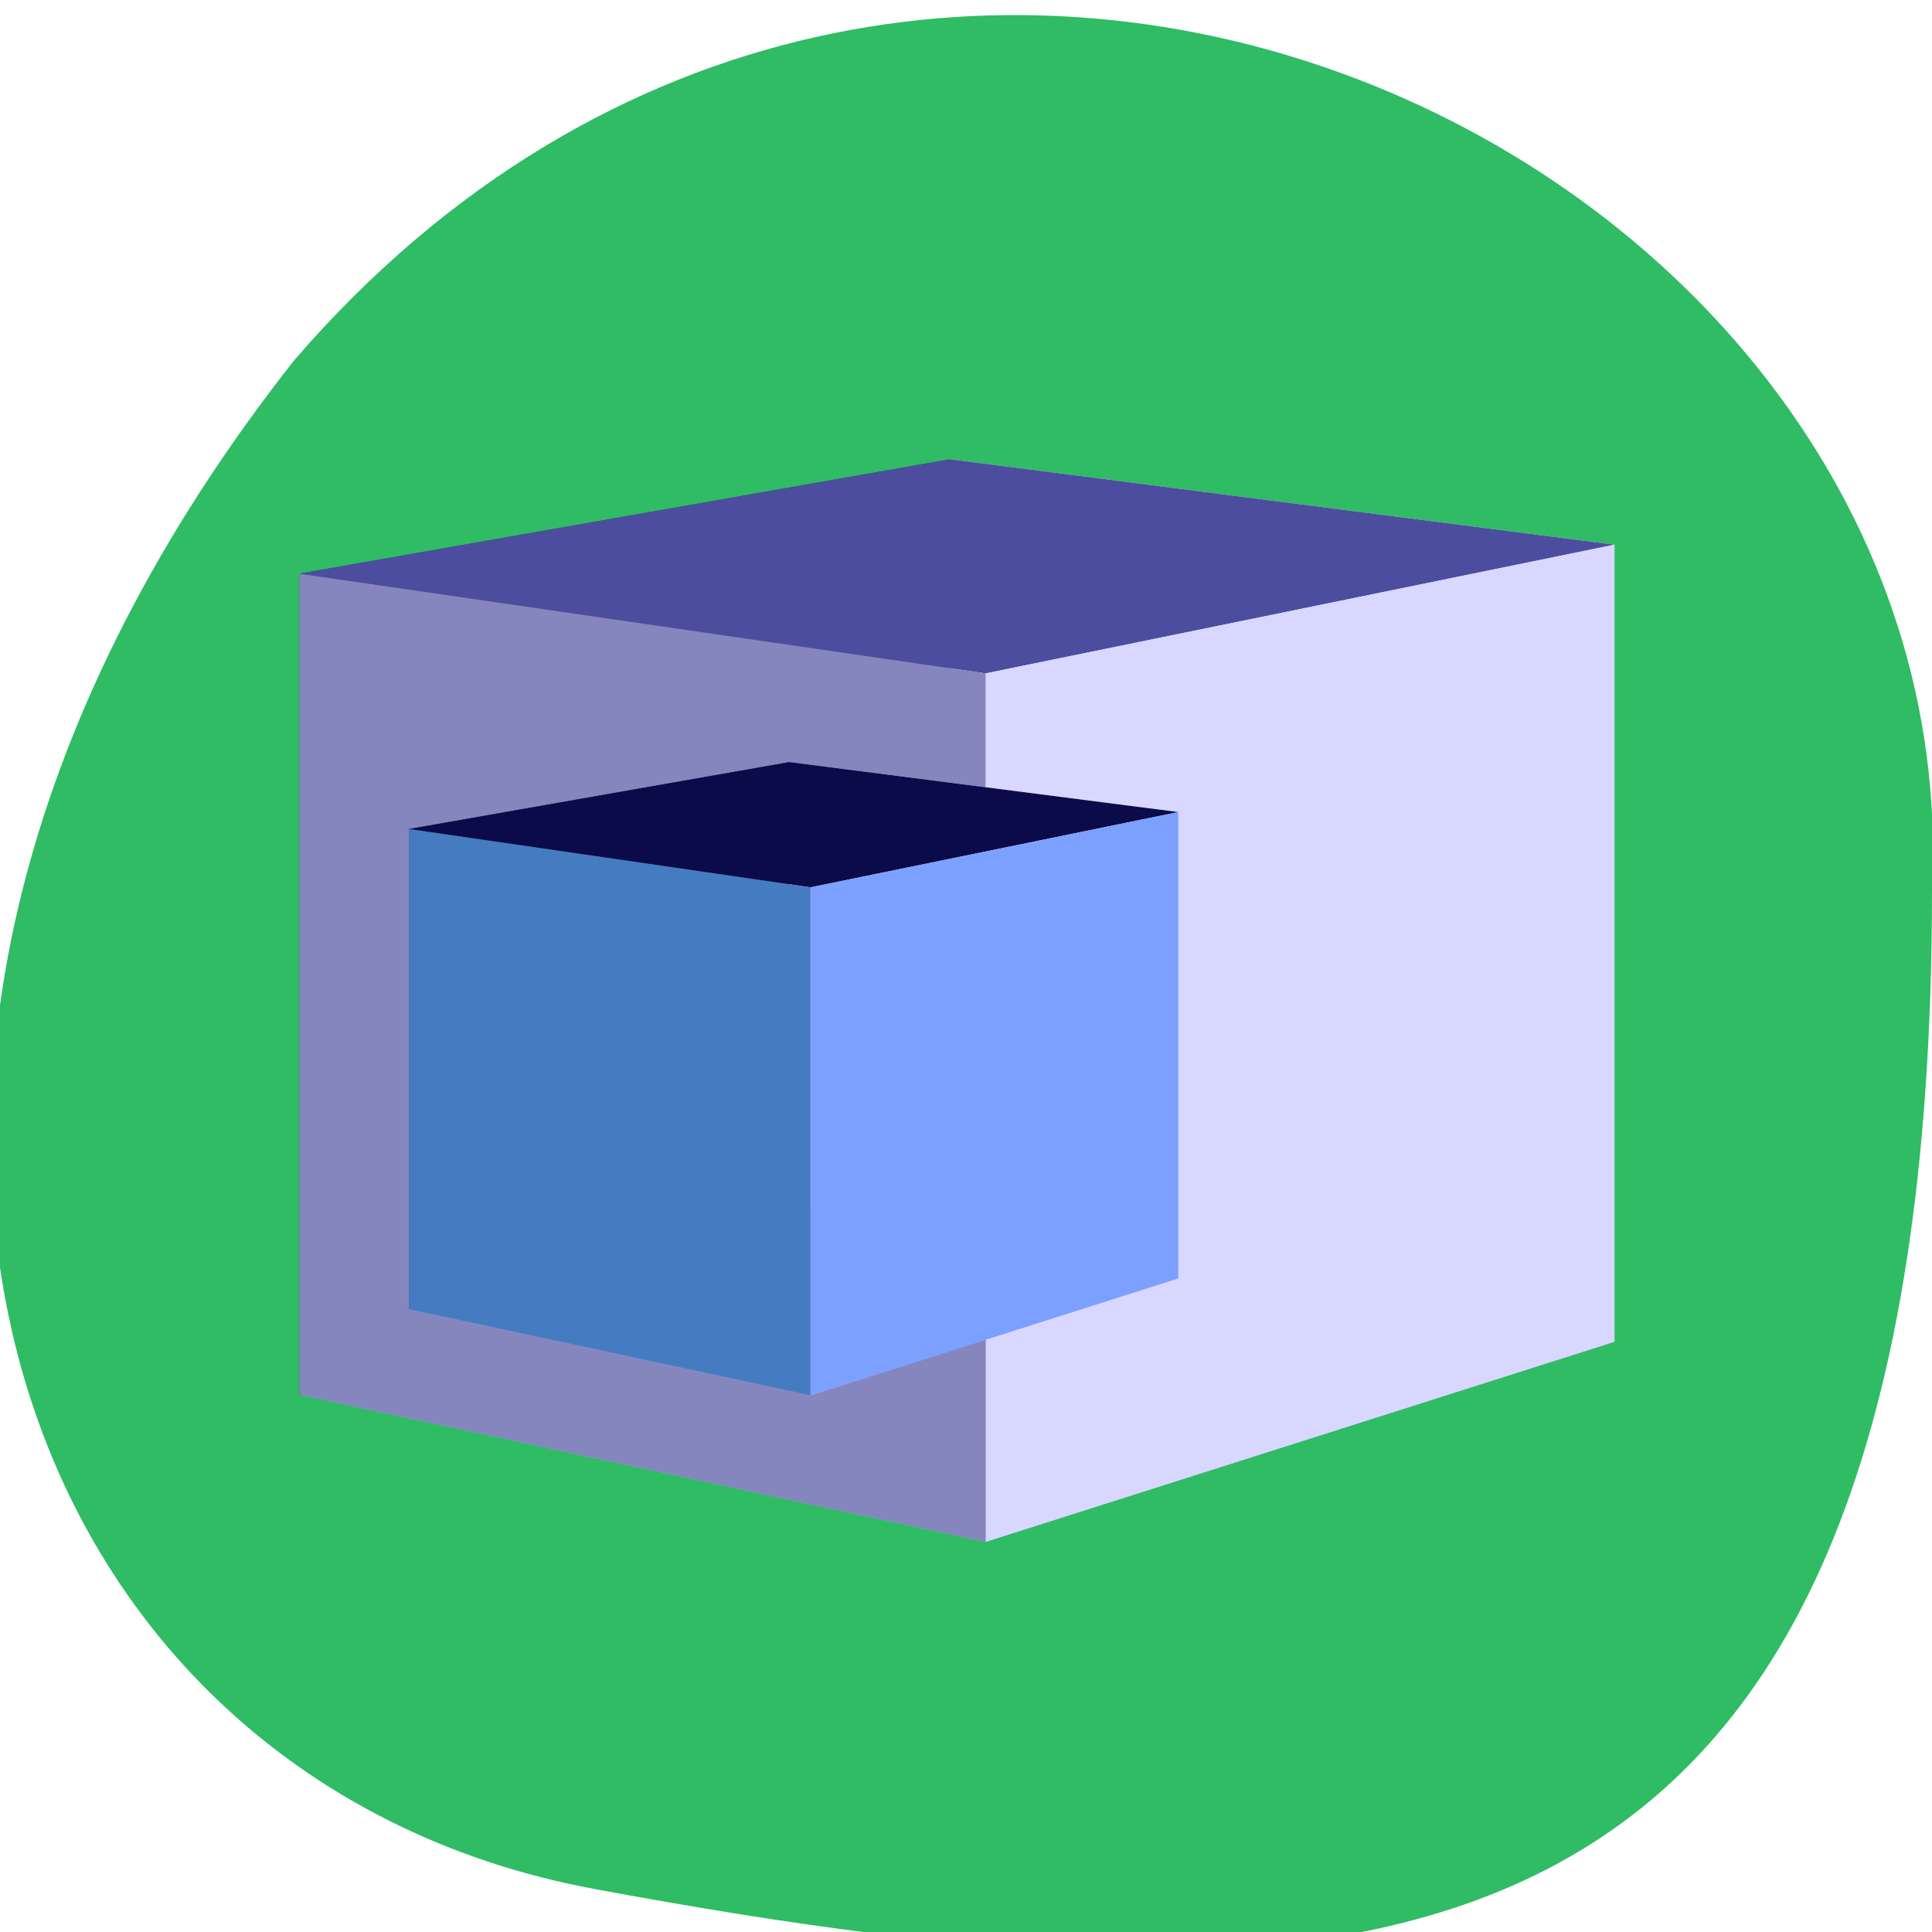 <?xml version="1.0" encoding="UTF-8" standalone="no"?>
<!-- Created with Inkscape (http://www.inkscape.org/) -->

<svg
   xmlns:dc="http://purl.org/dc/elements/1.1/"
   xmlns:cc="http://creativecommons.org/ns#"
   xmlns:rdf="http://www.w3.org/1999/02/22-rdf-syntax-ns#"
   xmlns:svg="http://www.w3.org/2000/svg"
   xmlns="http://www.w3.org/2000/svg"
   xmlns:sodipodi="http://sodipodi.sourceforge.net/DTD/sodipodi-0.dtd"
   xmlns:inkscape="http://www.inkscape.org/namespaces/inkscape"
   width="256"
   height="256"
   id="svg10914"
   version="1.1"
   inkscape:version="0.48.4 r9939"
   sodipodi:docname="grid.svg">
  <defs
     id="defs10916">
    <inkscape:perspective
       sodipodi:type="inkscape:persp3d"
       inkscape:vp_x="-1531.5769 : 414.32496 : 1"
       inkscape:vp_y="0 : 1298.0851 : 0"
       inkscape:vp_z="1143.9614 : 380.2321 : 1"
       inkscape:persp3d-origin="130.72999 : 90.130889 : 1"
       id="perspective4435" />
    <inkscape:path-effect
       effect="spiro"
       id="path-effect8785"
       is_visible="true" />
    <inkscape:perspective
       sodipodi:type="inkscape:persp3d"
       inkscape:vp_x="1412.903 : -188.88027 : 1"
       inkscape:vp_y="0 : -1298.0851 : 0"
       inkscape:vp_z="-1262.6353 : -154.78741 : 1"
       inkscape:persp3d-origin="-249.40393 : 135.3138 : 1"
       id="perspective4435-9" />
  </defs>
  <sodipodi:namedview
     id="base"
     pagecolor="#ffffff"
     bordercolor="#666666"
     borderopacity="1.0"
     inkscape:pageopacity="0.0"
     inkscape:pageshadow="2"
     inkscape:zoom="0.9899495"
     inkscape:cx="50.284486"
     inkscape:cy="30.287132"
     inkscape:document-units="px"
     inkscape:current-layer="layer1"
     showgrid="false"
     inkscape:showpageshadow="false"
     inkscape:snap-page="true"
     inkscape:snap-bbox="true"
     inkscape:window-width="2560"
     inkscape:window-height="919"
     inkscape:window-x="0"
     inkscape:window-y="0"
     inkscape:window-maximized="1" />
  <g
     inkscape:label="Layer 1"
     inkscape:groupmode="layer"
     id="layer1"
     transform="translate(0,-796.362)">
    <g
       id="g13106"
       transform="matrix(-1,0,0,-1,256,1848.724)">
      <path
         style="color:#000000;fill:#2fbc64;fill-opacity:1;fill-rule:nonzero;stroke:none;stroke-width:4;marker:none;visibility:visible;display:inline;overflow:visible;enable-background:accumulate"
         d="M 217.005,1004.639 C 289.868,912.198 256,816.696 177.309,802.077 73.158,782.728 0,786.261 0,934.427 c -4.958,97.768 135.094,165.144 217.005,70.212 z"
         id="path13108"
         inkscape:connector-curvature="0"
         sodipodi:nodetypes="cscc" />
      <g
         id="g4437"
         style="fill:#160db4;fill-opacity:1;stroke:none"
         transform="translate(0,-6.061)">
        <path
           d="m 216.34,873.624 -90.942,-19.509 -83.324,26.516 88.044,16.648 z"
           style="fill:#afafde;fill-rule:evenodd;stroke:none"
           id="path4586"
           inkscape:connector-curvature="0" />
        <path
           d="m 216.34,982.408 0,-108.784 -86.221,23.655 0,100.29 z"
           style="fill:#353564;fill-rule:evenodd;stroke:none"
           id="path4588"
           inkscape:connector-curvature="0" />
        <path
           d="m 130.118,997.57 -88.044,-11.321 0,-105.618 88.044,16.648 z"
           style="fill:#e9e9ff;fill-rule:evenodd;stroke:none"
           id="path4590"
           inkscape:connector-curvature="0" />
        <path
           d="m 216.34,982.408 -90.942,-13.213 -83.324,17.053 88.044,11.321 z"
           style="fill:#4d4d9f;fill-rule:evenodd;stroke:none"
           id="path4592"
           inkscape:connector-curvature="0" />
        <path
           d="m 125.398,969.196 0,-115.08 -83.324,26.516 0,105.618 z"
           style="fill:#d7d7ff;fill-rule:evenodd;stroke:none"
           id="path4594"
           inkscape:connector-curvature="0" />
        <path
           d="m 216.34,982.408 -90.942,-13.213 0,-115.08 90.942,19.509 z"
           style="fill:#8686bf;fill-rule:evenodd;stroke:none"
           id="path4596"
           inkscape:connector-curvature="0" />
      </g>
      <g
         transform="matrix(0.585,0,0,0.585,75.251,367.805)"
         id="g4437-0"
         style="fill:#160db4;fill-opacity:1;stroke:none">
        <path
           inkscape:connector-curvature="0"
           d="m 216.34,873.624 -90.942,-19.509 -83.324,26.516 88.044,16.648 z"
           style="fill:#afafde;fill-rule:evenodd;stroke:none"
           id="path4586-6" />
        <path
           inkscape:connector-curvature="0"
           d="m 216.34,982.408 0,-108.784 -86.221,23.655 0,100.29 z"
           style="fill:#353564;fill-rule:evenodd;stroke:none"
           id="path4588-2" />
        <path
           inkscape:connector-curvature="0"
           d="m 130.118,997.57 -88.044,-11.321 0,-105.618 88.044,16.648 z"
           style="fill:#e9e9ff;fill-rule:evenodd;stroke:none"
           id="path4590-6" />
        <path
           inkscape:connector-curvature="0"
           d="m 216.34,982.408 -90.942,-13.213 -83.324,17.053 88.044,11.321 z"
           style="fill:#0b0b49;fill-opacity:1;fill-rule:evenodd;stroke:none"
           id="path4592-1" />
        <path
           inkscape:connector-curvature="0"
           d="m 125.398,969.196 0,-115.08 -83.324,26.516 0,105.618 z"
           style="fill:#7ca0ff;fill-opacity:1;fill-rule:evenodd;stroke:none"
           id="path4594-8" />
        <path
           inkscape:connector-curvature="0"
           d="m 216.34,982.408 -90.942,-13.213 0,-115.08 90.942,19.509 z"
           style="fill:#457cc1;fill-opacity:1;fill-rule:evenodd;stroke:none"
           id="path4596-7" />
      </g>
    </g>
  </g>
</svg>
